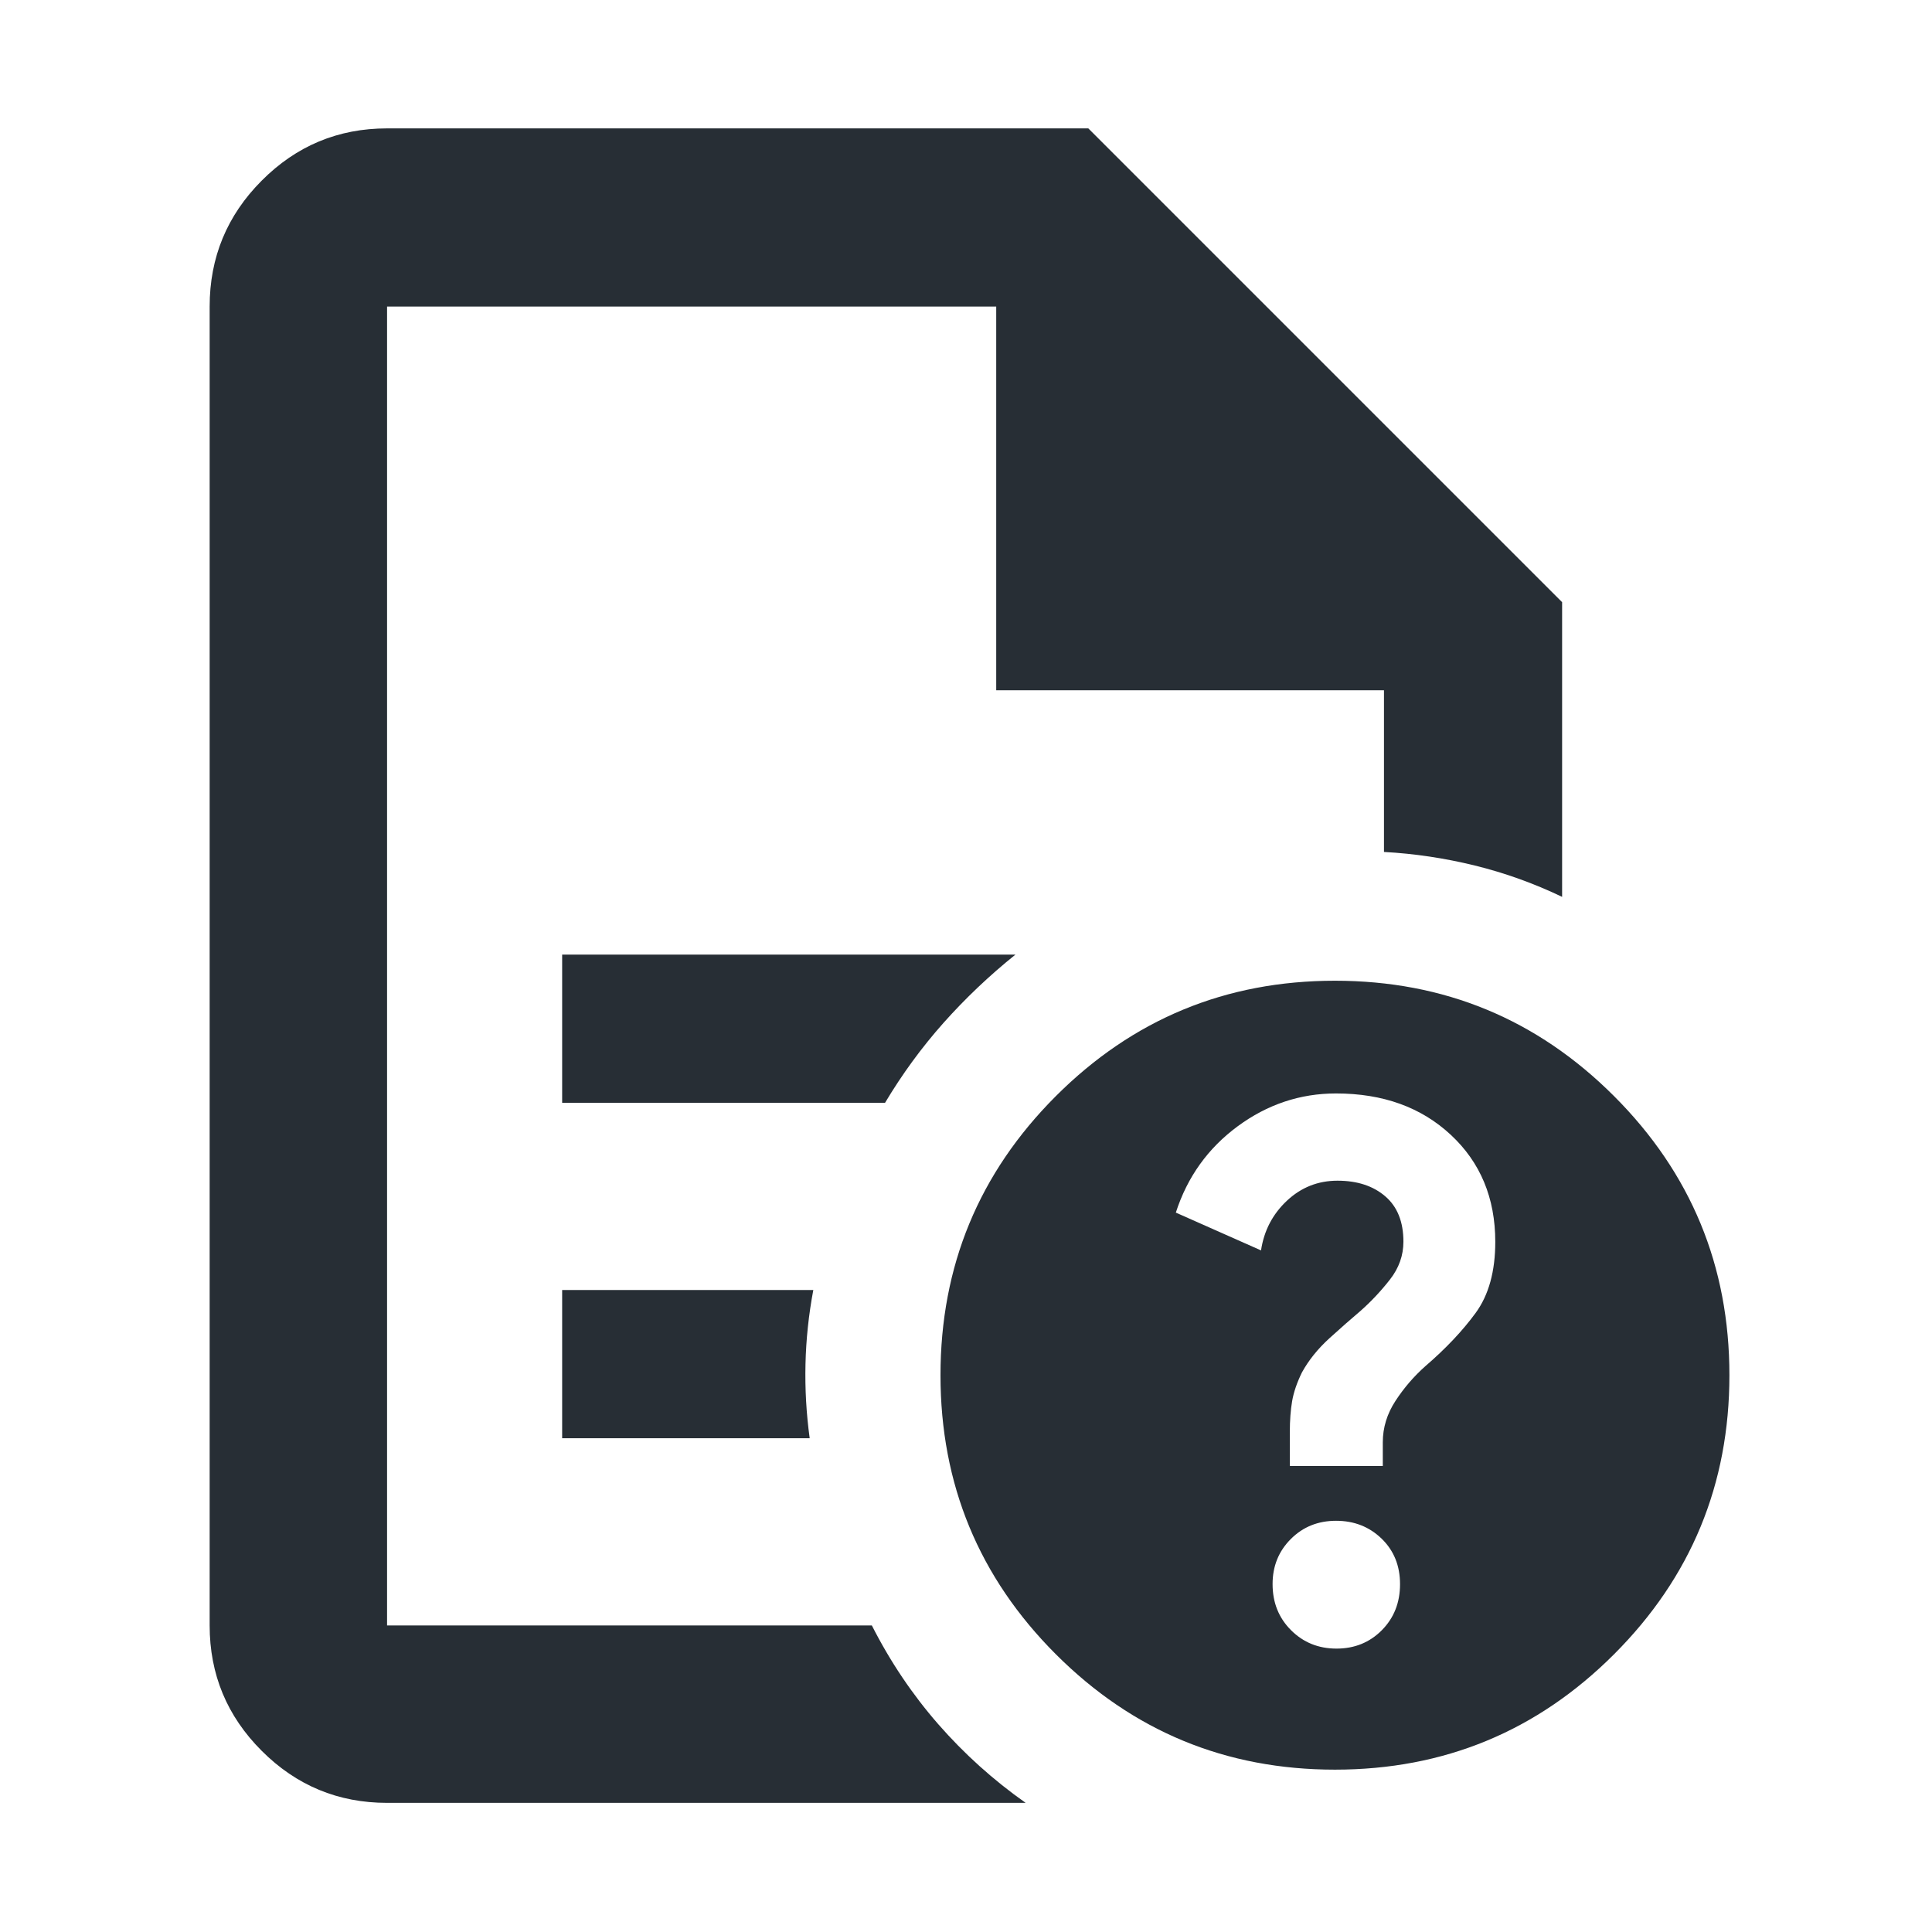 <svg width="64" height="64" viewBox="0 0 64 64" fill="none" xmlns="http://www.w3.org/2000/svg">
<mask id="mask0_303_3419" style="mask-type:alpha" maskUnits="userSpaceOnUse" x="0" y="0" width="64" height="64">
<rect width="64" height="64" fill="#D9D9D9"/>
</mask>
<g mask="url(#mask0_303_3419)">
<path d="M12.822 10.154V28.222V28.044V53.845V10.154ZM18.622 36.532H29.318C29.887 35.579 30.532 34.697 31.254 33.885C31.976 33.074 32.77 32.32 33.637 31.623H18.622V36.532ZM18.622 47.643H26.822C26.71 46.827 26.664 46.009 26.683 45.188C26.702 44.368 26.788 43.55 26.942 42.734H18.622V47.643ZM12.822 59.722C11.202 59.722 9.818 59.147 8.669 57.998C7.519 56.849 6.945 55.465 6.945 53.845V10.154C6.945 8.528 7.519 7.137 8.669 5.984C9.818 4.83 11.202 4.253 12.822 4.253H36.052L51.747 19.948V29.71C50.816 29.263 49.853 28.917 48.857 28.672C47.861 28.427 46.857 28.277 45.846 28.222V22.866H33.001V10.154H12.822V53.845H28.881C29.488 55.041 30.221 56.131 31.08 57.115C31.94 58.099 32.905 58.967 33.976 59.722H12.822ZM44.222 32.488C47.837 32.488 50.919 33.762 53.467 36.31C56.015 38.858 57.289 41.94 57.289 45.555C57.289 49.17 56.015 52.252 53.467 54.8C50.919 57.348 47.837 58.622 44.222 58.622C40.607 58.622 37.526 57.348 34.977 54.8C32.429 52.252 31.155 49.17 31.155 45.555C31.155 41.94 32.429 38.858 34.977 36.31C37.526 33.762 40.607 32.488 44.222 32.488ZM44.274 54.612C44.871 54.612 45.371 54.409 45.774 54.004C46.177 53.597 46.378 53.089 46.378 52.478C46.378 51.866 46.174 51.363 45.767 50.969C45.359 50.575 44.857 50.378 44.26 50.378C43.662 50.378 43.162 50.579 42.76 50.982C42.357 51.385 42.156 51.882 42.156 52.474C42.156 53.086 42.359 53.595 42.767 54.002C43.174 54.409 43.676 54.612 44.274 54.612ZM42.727 48.563H45.807V47.778C45.807 47.292 45.947 46.834 46.229 46.403C46.511 45.972 46.84 45.59 47.217 45.256C47.894 44.673 48.45 44.085 48.883 43.492C49.316 42.9 49.533 42.115 49.533 41.138C49.533 39.687 49.041 38.505 48.059 37.592C47.077 36.678 45.81 36.222 44.258 36.222C43.069 36.222 41.983 36.585 40.998 37.311C40.014 38.037 39.332 38.989 38.951 40.169L41.773 41.421C41.871 40.768 42.157 40.22 42.63 39.776C43.103 39.333 43.661 39.112 44.305 39.112C44.959 39.112 45.487 39.284 45.889 39.63C46.29 39.974 46.49 40.475 46.49 41.132C46.49 41.587 46.342 42.005 46.045 42.385C45.749 42.764 45.423 43.112 45.068 43.426C44.767 43.68 44.424 43.982 44.038 44.332C43.653 44.683 43.349 45.061 43.127 45.466C42.964 45.8 42.856 46.114 42.804 46.411C42.753 46.707 42.727 47.053 42.727 47.448V48.563Z" fill="#272E35"/>
</g>
</svg>
